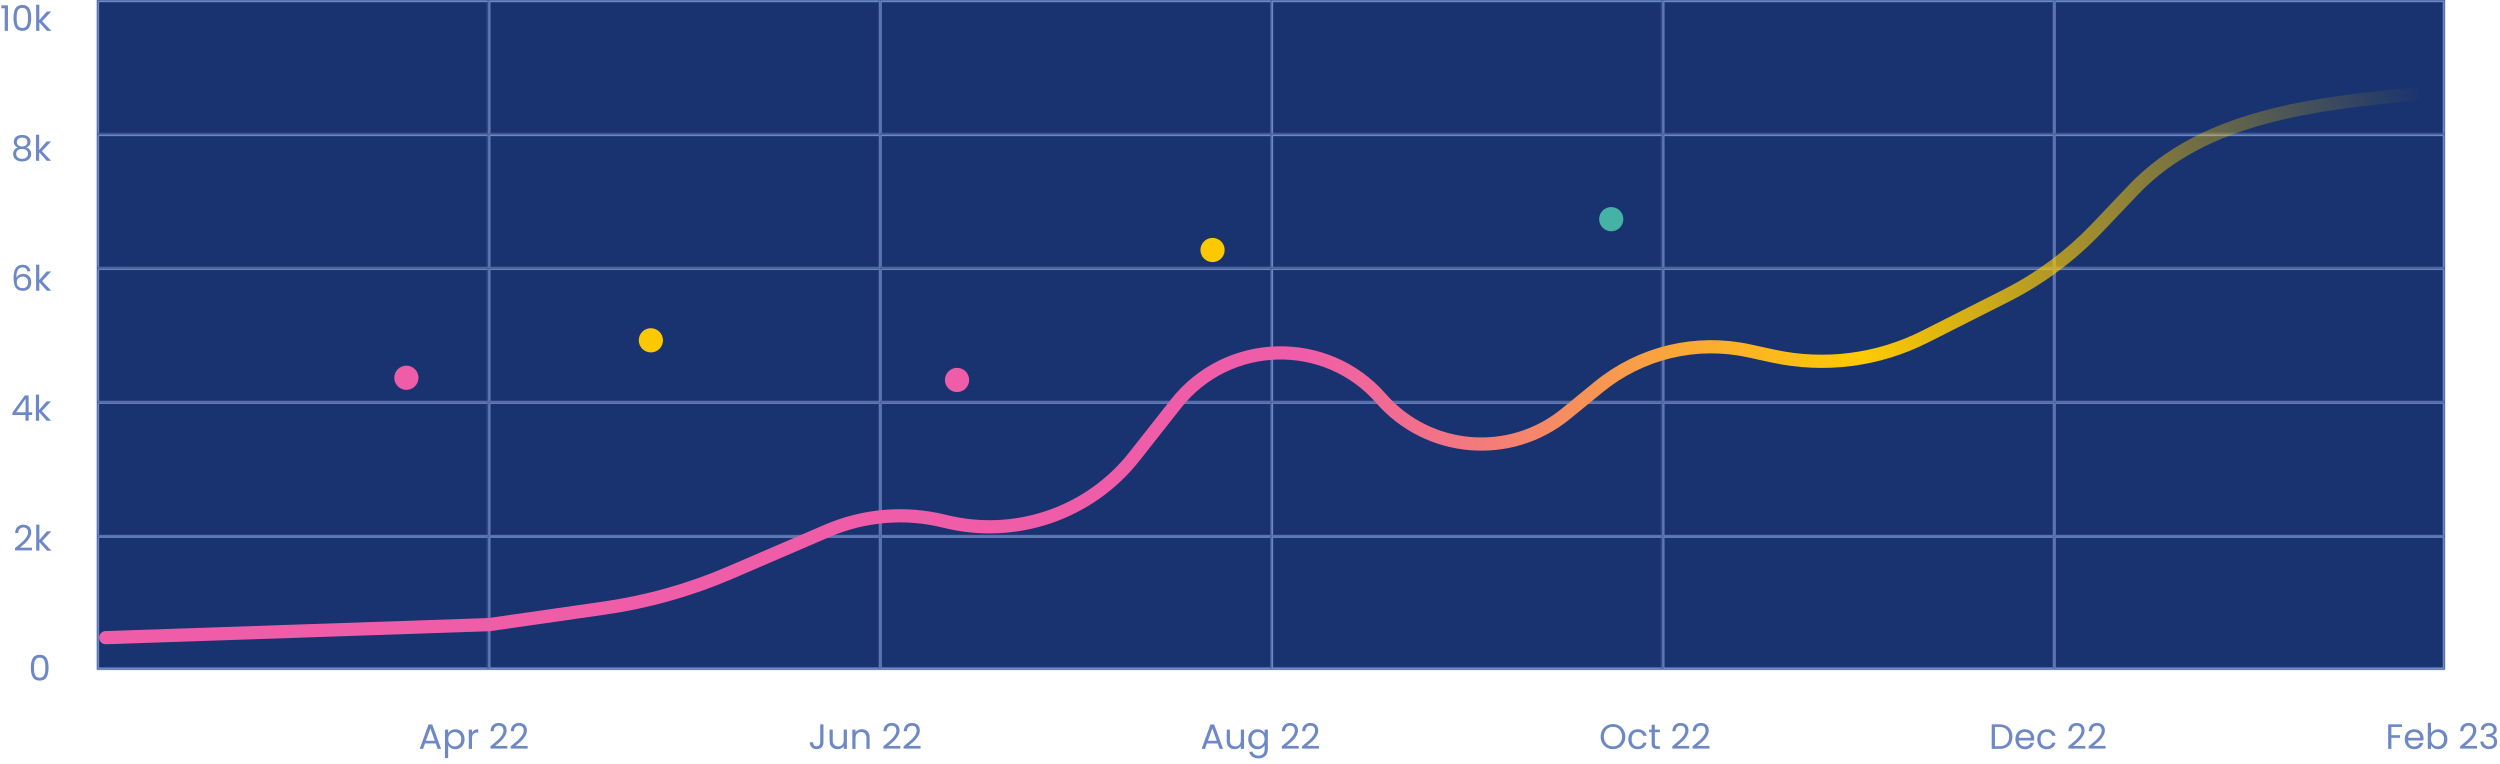 <svg width="1135" height="347" viewBox="0 0 1135 347" fill="none" xmlns="http://www.w3.org/2000/svg">
<path d="M0.608 3.76V2.432H3.616V14H2.144V3.76H0.608ZM6.117 8.096C6.117 6.261 6.416 4.832 7.013 3.808C7.61 2.773 8.656 2.256 10.149 2.256C11.632 2.256 12.672 2.773 13.269 3.808C13.866 4.832 14.165 6.261 14.165 8.096C14.165 9.963 13.866 11.413 13.269 12.448C12.672 13.483 11.632 14 10.149 14C8.656 14 7.61 13.483 7.013 12.448C6.416 11.413 6.117 9.963 6.117 8.096ZM12.725 8.096C12.725 7.168 12.661 6.384 12.533 5.744C12.416 5.093 12.165 4.571 11.781 4.176C11.408 3.781 10.864 3.584 10.149 3.584C9.424 3.584 8.869 3.781 8.485 4.176C8.112 4.571 7.861 5.093 7.733 5.744C7.616 6.384 7.557 7.168 7.557 8.096C7.557 9.056 7.616 9.861 7.733 10.512C7.861 11.163 8.112 11.685 8.485 12.08C8.869 12.475 9.424 12.672 10.149 12.672C10.864 12.672 11.408 12.475 11.781 12.08C12.165 11.685 12.416 11.163 12.533 10.512C12.661 9.861 12.725 9.056 12.725 8.096ZM21.3 14L17.86 10.128V14H16.404V2.16H17.86V9.12L21.236 5.232H23.268L19.14 9.6L23.284 14H21.3Z" fill="#6D88C5"/>
<path d="M8.104 66.984C7.507 66.749 7.048 66.408 6.728 65.96C6.408 65.512 6.248 64.968 6.248 64.328C6.248 63.752 6.392 63.235 6.68 62.776C6.968 62.307 7.395 61.939 7.96 61.672C8.536 61.395 9.229 61.256 10.04 61.256C10.851 61.256 11.539 61.395 12.104 61.672C12.68 61.939 13.112 62.307 13.4 62.776C13.699 63.235 13.848 63.752 13.848 64.328C13.848 64.947 13.683 65.491 13.352 65.96C13.021 66.419 12.568 66.76 11.992 66.984C12.653 67.187 13.176 67.544 13.56 68.056C13.955 68.557 14.152 69.165 14.152 69.88C14.152 70.573 13.981 71.181 13.64 71.704C13.299 72.216 12.813 72.616 12.184 72.904C11.565 73.181 10.851 73.32 10.04 73.32C9.229 73.32 8.515 73.181 7.896 72.904C7.288 72.616 6.813 72.216 6.472 71.704C6.131 71.181 5.96 70.573 5.96 69.88C5.96 69.165 6.152 68.552 6.536 68.04C6.92 67.528 7.443 67.176 8.104 66.984ZM12.44 64.504C12.44 63.853 12.227 63.352 11.8 63C11.373 62.648 10.787 62.472 10.04 62.472C9.304 62.472 8.723 62.648 8.296 63C7.869 63.352 7.656 63.859 7.656 64.52C7.656 65.117 7.875 65.597 8.312 65.96C8.76 66.323 9.336 66.504 10.04 66.504C10.755 66.504 11.331 66.323 11.768 65.96C12.216 65.587 12.44 65.101 12.44 64.504ZM10.04 67.624C9.251 67.624 8.605 67.811 8.104 68.184C7.603 68.547 7.352 69.096 7.352 69.832C7.352 70.515 7.592 71.064 8.072 71.48C8.563 71.896 9.219 72.104 10.04 72.104C10.861 72.104 11.512 71.896 11.992 71.48C12.472 71.064 12.712 70.515 12.712 69.832C12.712 69.117 12.467 68.573 11.976 68.2C11.485 67.816 10.84 67.624 10.04 67.624ZM21.222 73L17.782 69.128V73H16.326V61.16H17.782V68.12L21.158 64.232H23.19L19.062 68.6L23.206 73H21.222Z" fill="#6D88C5"/>
<path d="M12.44 123.184C12.205 122 11.475 121.408 10.248 121.408C9.299 121.408 8.589 121.776 8.12 122.512C7.651 123.237 7.421 124.437 7.432 126.112C7.677 125.557 8.083 125.125 8.648 124.816C9.224 124.496 9.864 124.336 10.568 124.336C11.667 124.336 12.541 124.677 13.192 125.36C13.853 126.043 14.184 126.987 14.184 128.192C14.184 128.917 14.04 129.568 13.752 130.144C13.475 130.72 13.048 131.179 12.472 131.52C11.907 131.861 11.219 132.032 10.408 132.032C9.309 132.032 8.451 131.787 7.832 131.296C7.213 130.805 6.781 130.128 6.536 129.264C6.291 128.4 6.168 127.333 6.168 126.064C6.168 122.149 7.533 120.192 10.264 120.192C11.309 120.192 12.131 120.475 12.728 121.04C13.325 121.605 13.677 122.32 13.784 123.184H12.44ZM10.264 125.568C9.805 125.568 9.373 125.664 8.968 125.856C8.563 126.037 8.232 126.32 7.976 126.704C7.731 127.077 7.608 127.536 7.608 128.08C7.608 128.891 7.843 129.552 8.312 130.064C8.781 130.565 9.453 130.816 10.328 130.816C11.075 130.816 11.667 130.587 12.104 130.128C12.552 129.659 12.776 129.029 12.776 128.24C12.776 127.408 12.563 126.757 12.136 126.288C11.709 125.808 11.085 125.568 10.264 125.568ZM21.284 132L17.844 128.128V132H16.388V120.16H17.844V127.12L21.22 123.232H23.252L19.124 127.6L23.268 132H21.284Z" fill="#6D88C5"/>
<path d="M5.64 188.424V187.32L11.256 179.544H13V187.16H14.6V188.424H13V191H11.56V188.424H5.64ZM11.624 181.064L7.32 187.16H11.624V181.064ZM21.191 191L17.75 187.128V191H16.294V179.16H17.75V186.12L21.127 182.232H23.159L19.03 186.6L23.174 191H21.191Z" fill="#6D88C5"/>
<path d="M6.816 248.832C8.171 247.744 9.232 246.853 10 246.16C10.768 245.456 11.413 244.725 11.936 243.968C12.469 243.2 12.736 242.448 12.736 241.712C12.736 241.019 12.565 240.475 12.224 240.08C11.893 239.675 11.355 239.472 10.608 239.472C9.883 239.472 9.317 239.701 8.912 240.16C8.517 240.608 8.304 241.211 8.272 241.968H6.864C6.907 240.773 7.269 239.851 7.952 239.2C8.635 238.549 9.515 238.224 10.592 238.224C11.691 238.224 12.56 238.528 13.2 239.136C13.851 239.744 14.176 240.581 14.176 241.648C14.176 242.533 13.909 243.397 13.376 244.24C12.853 245.072 12.256 245.808 11.584 246.448C10.912 247.077 10.053 247.813 9.008 248.656H14.512V249.872H6.816V248.832ZM21.331 250L17.891 246.128V250H16.435V238.16H17.891V245.12L21.267 241.232H23.299L19.171 245.6L23.315 250H21.331Z" fill="#6D88C5"/>
<path d="M13.992 303.096C13.992 301.261 14.291 299.832 14.888 298.808C15.485 297.773 16.531 297.256 18.024 297.256C19.507 297.256 20.547 297.773 21.144 298.808C21.741 299.832 22.04 301.261 22.04 303.096C22.04 304.963 21.741 306.413 21.144 307.448C20.547 308.483 19.507 309 18.024 309C16.531 309 15.485 308.483 14.888 307.448C14.291 306.413 13.992 304.963 13.992 303.096ZM20.6 303.096C20.6 302.168 20.536 301.384 20.408 300.744C20.291 300.093 20.04 299.571 19.656 299.176C19.283 298.781 18.739 298.584 18.024 298.584C17.299 298.584 16.744 298.781 16.36 299.176C15.987 299.571 15.736 300.093 15.608 300.744C15.491 301.384 15.432 302.168 15.432 303.096C15.432 304.056 15.491 304.861 15.608 305.512C15.736 306.163 15.987 306.685 16.36 307.08C16.744 307.475 17.299 307.672 18.024 307.672C18.739 307.672 19.283 307.475 19.656 307.08C20.04 306.685 20.291 306.163 20.408 305.512C20.536 304.861 20.6 304.056 20.6 303.096Z" fill="#6D88C5"/>
<mask id="path-7-inside-1_1225_2207" fill="white">
<path d="M44 0H221.667V60.8H44V0Z"/>
</mask>
<path d="M44 0H221.667V60.8H44V0Z" fill="#18336F"/>
<path d="M44 0V-1H43V0H44ZM44 1H221.667V-1H44V1ZM45 60.8V0H43V60.8H45Z" fill="#6D88C5" mask="url(#path-7-inside-1_1225_2207)"/>
<mask id="path-9-inside-2_1225_2207" fill="white">
<path d="M221.667 0H399.333V60.8H221.667V0Z"/>
</mask>
<path d="M221.667 0H399.333V60.8H221.667V0Z" fill="#18336F"/>
<path d="M221.667 0V-1H220.667V0H221.667ZM221.667 1H399.333V-1H221.667V1ZM222.667 60.8V0H220.667V60.8H222.667Z" fill="#6D88C5" mask="url(#path-9-inside-2_1225_2207)"/>
<mask id="path-11-inside-3_1225_2207" fill="white">
<path d="M399.333 0H577V60.8H399.333V0Z"/>
</mask>
<path d="M399.333 0H577V60.8H399.333V0Z" fill="#18336F"/>
<path d="M399.333 0V-1H398.333V0H399.333ZM399.333 1H577V-1H399.333V1ZM400.333 60.8V0H398.333V60.8H400.333Z" fill="#6D88C5" mask="url(#path-11-inside-3_1225_2207)"/>
<mask id="path-13-inside-4_1225_2207" fill="white">
<path d="M577 0H754.667V60.8H577V0Z"/>
</mask>
<path d="M577 0H754.667V60.8H577V0Z" fill="#18336F"/>
<path d="M577 0V-1H576V0H577ZM577 1H754.667V-1H577V1ZM578 60.8V0H576V60.8H578Z" fill="#6D88C5" mask="url(#path-13-inside-4_1225_2207)"/>
<mask id="path-15-inside-5_1225_2207" fill="white">
<path d="M754.667 0H932.333V60.8H754.667V0Z"/>
</mask>
<path d="M754.667 0H932.333V60.8H754.667V0Z" fill="#18336F"/>
<path d="M754.667 0V-1H753.667V0H754.667ZM754.667 1H932.333V-1H754.667V1ZM755.667 60.8V0H753.667V60.8H755.667Z" fill="#6D88C5" mask="url(#path-15-inside-5_1225_2207)"/>
<mask id="path-17-inside-6_1225_2207" fill="white">
<path d="M932.333 0H1110V60.8H932.333V0Z"/>
</mask>
<path d="M932.333 0H1110V60.8H932.333V0Z" fill="#18336F"/>
<path d="M932.333 0V-1H931.333V0H932.333ZM1110 0H1111V-1H1110V0ZM932.333 1H1110V-1H932.333V1ZM1109 0V60.8H1111V0H1109ZM933.333 60.8V0H931.333V60.8H933.333Z" fill="#6D88C5" mask="url(#path-17-inside-6_1225_2207)"/>
<mask id="path-19-inside-7_1225_2207" fill="white">
<path d="M44 60.8H221.667V121.6H44V60.8Z"/>
</mask>
<path d="M44 60.8H221.667V121.6H44V60.8Z" fill="#18336F"/>
<path d="M44 60.8V59.8H43V60.8H44ZM44 61.8H221.667V59.8H44V61.8ZM45 121.6V60.8H43V121.6H45Z" fill="#6D88C5" mask="url(#path-19-inside-7_1225_2207)"/>
<mask id="path-21-inside-8_1225_2207" fill="white">
<path d="M221.667 60.8H399.333V121.6H221.667V60.8Z"/>
</mask>
<path d="M221.667 60.8H399.333V121.6H221.667V60.8Z" fill="#18336F"/>
<path d="M221.667 60.8V59.8H220.667V60.8H221.667ZM221.667 61.8H399.333V59.8H221.667V61.8ZM222.667 121.6V60.8H220.667V121.6H222.667Z" fill="#6D88C5" mask="url(#path-21-inside-8_1225_2207)"/>
<mask id="path-23-inside-9_1225_2207" fill="white">
<path d="M399.333 60.8H577V121.6H399.333V60.8Z"/>
</mask>
<path d="M399.333 60.8H577V121.6H399.333V60.8Z" fill="#18336F"/>
<path d="M399.333 60.8V59.8H398.333V60.8H399.333ZM399.333 61.8H577V59.8H399.333V61.8ZM400.333 121.6V60.8H398.333V121.6H400.333Z" fill="#6D88C5" mask="url(#path-23-inside-9_1225_2207)"/>
<mask id="path-25-inside-10_1225_2207" fill="white">
<path d="M577 60.8H754.667V121.6H577V60.8Z"/>
</mask>
<path d="M577 60.8H754.667V121.6H577V60.8Z" fill="#18336F"/>
<path d="M577 60.8V59.8H576V60.8H577ZM577 61.8H754.667V59.8H577V61.8ZM578 121.6V60.8H576V121.6H578Z" fill="#6D88C5" mask="url(#path-25-inside-10_1225_2207)"/>
<mask id="path-27-inside-11_1225_2207" fill="white">
<path d="M754.667 60.8H932.333V121.6H754.667V60.8Z"/>
</mask>
<path d="M754.667 60.8H932.333V121.6H754.667V60.8Z" fill="#18336F"/>
<path d="M754.667 60.8V59.8H753.667V60.8H754.667ZM754.667 61.8H932.333V59.8H754.667V61.8ZM755.667 121.6V60.8H753.667V121.6H755.667Z" fill="#6D88C5" mask="url(#path-27-inside-11_1225_2207)"/>
<mask id="path-29-inside-12_1225_2207" fill="white">
<path d="M932.333 60.8H1110V121.6H932.333V60.8Z"/>
</mask>
<path d="M932.333 60.8H1110V121.6H932.333V60.8Z" fill="#18336F"/>
<path d="M932.333 60.8V59.8H931.333V60.8H932.333ZM1110 60.8H1111V59.8H1110V60.8ZM932.333 61.8H1110V59.8H932.333V61.8ZM1109 60.8V121.6H1111V60.8H1109ZM933.333 121.6V60.8H931.333V121.6H933.333Z" fill="#6D88C5" mask="url(#path-29-inside-12_1225_2207)"/>
<mask id="path-31-inside-13_1225_2207" fill="white">
<path d="M44 121.6H221.667V182.4H44V121.6Z"/>
</mask>
<path d="M44 121.6H221.667V182.4H44V121.6Z" fill="#18336F"/>
<path d="M44 121.6V120.6H43V121.6H44ZM44 122.6H221.667V120.6H44V122.6ZM45 182.4V121.6H43V182.4H45Z" fill="#6D88C5" mask="url(#path-31-inside-13_1225_2207)"/>
<mask id="path-33-inside-14_1225_2207" fill="white">
<path d="M221.667 121.6H399.333V182.4H221.667V121.6Z"/>
</mask>
<path d="M221.667 121.6H399.333V182.4H221.667V121.6Z" fill="#18336F"/>
<path d="M221.667 121.6V120.6H220.667V121.6H221.667ZM221.667 122.6H399.333V120.6H221.667V122.6ZM222.667 182.4V121.6H220.667V182.4H222.667Z" fill="#6D88C5" mask="url(#path-33-inside-14_1225_2207)"/>
<mask id="path-35-inside-15_1225_2207" fill="white">
<path d="M399.333 121.6H577V182.4H399.333V121.6Z"/>
</mask>
<path d="M399.333 121.6H577V182.4H399.333V121.6Z" fill="#18336F"/>
<path d="M399.333 121.6V120.6H398.333V121.6H399.333ZM399.333 122.6H577V120.6H399.333V122.6ZM400.333 182.4V121.6H398.333V182.4H400.333Z" fill="#6D88C5" mask="url(#path-35-inside-15_1225_2207)"/>
<mask id="path-37-inside-16_1225_2207" fill="white">
<path d="M577 121.6H754.667V182.4H577V121.6Z"/>
</mask>
<path d="M577 121.6H754.667V182.4H577V121.6Z" fill="#18336F"/>
<path d="M577 121.6V120.6H576V121.6H577ZM577 122.6H754.667V120.6H577V122.6ZM578 182.4V121.6H576V182.4H578Z" fill="#6D88C5" mask="url(#path-37-inside-16_1225_2207)"/>
<mask id="path-39-inside-17_1225_2207" fill="white">
<path d="M754.667 121.6H932.333V182.4H754.667V121.6Z"/>
</mask>
<path d="M754.667 121.6H932.333V182.4H754.667V121.6Z" fill="#18336F"/>
<path d="M754.667 121.6V120.6H753.667V121.6H754.667ZM754.667 122.6H932.333V120.6H754.667V122.6ZM755.667 182.4V121.6H753.667V182.4H755.667Z" fill="#6D88C5" mask="url(#path-39-inside-17_1225_2207)"/>
<mask id="path-41-inside-18_1225_2207" fill="white">
<path d="M932.333 121.6H1110V182.4H932.333V121.6Z"/>
</mask>
<path d="M932.333 121.6H1110V182.4H932.333V121.6Z" fill="#18336F"/>
<path d="M932.333 121.6V120.6H931.333V121.6H932.333ZM1110 121.6H1111V120.6H1110V121.6ZM932.333 122.6H1110V120.6H932.333V122.6ZM1109 121.6V182.4H1111V121.6H1109ZM933.333 182.4V121.6H931.333V182.4H933.333Z" fill="#6D88C5" mask="url(#path-41-inside-18_1225_2207)"/>
<mask id="path-43-inside-19_1225_2207" fill="white">
<path d="M44 182.4H221.667V243.2H44V182.4Z"/>
</mask>
<path d="M44 182.4H221.667V243.2H44V182.4Z" fill="#18336F"/>
<path d="M44 182.4V181.4H43V182.4H44ZM44 183.4H221.667V181.4H44V183.4ZM45 243.2V182.4H43V243.2H45Z" fill="#6D88C5" mask="url(#path-43-inside-19_1225_2207)"/>
<mask id="path-45-inside-20_1225_2207" fill="white">
<path d="M221.667 182.4H399.333V243.2H221.667V182.4Z"/>
</mask>
<path d="M221.667 182.4H399.333V243.2H221.667V182.4Z" fill="#18336F"/>
<path d="M221.667 182.4V181.4H220.667V182.4H221.667ZM221.667 183.4H399.333V181.4H221.667V183.4ZM222.667 243.2V182.4H220.667V243.2H222.667Z" fill="#6D88C5" mask="url(#path-45-inside-20_1225_2207)"/>
<mask id="path-47-inside-21_1225_2207" fill="white">
<path d="M399.333 182.4H577V243.2H399.333V182.4Z"/>
</mask>
<path d="M399.333 182.4H577V243.2H399.333V182.4Z" fill="#18336F"/>
<path d="M399.333 182.4V181.4H398.333V182.4H399.333ZM399.333 183.4H577V181.4H399.333V183.4ZM400.333 243.2V182.4H398.333V243.2H400.333Z" fill="#6D88C5" mask="url(#path-47-inside-21_1225_2207)"/>
<mask id="path-49-inside-22_1225_2207" fill="white">
<path d="M577 182.4H754.667V243.2H577V182.4Z"/>
</mask>
<path d="M577 182.4H754.667V243.2H577V182.4Z" fill="#18336F"/>
<path d="M577 182.4V181.4H576V182.4H577ZM577 183.4H754.667V181.4H577V183.4ZM578 243.2V182.4H576V243.2H578Z" fill="#6D88C5" mask="url(#path-49-inside-22_1225_2207)"/>
<mask id="path-51-inside-23_1225_2207" fill="white">
<path d="M754.667 182.4H932.333V243.2H754.667V182.4Z"/>
</mask>
<path d="M754.667 182.4H932.333V243.2H754.667V182.4Z" fill="#18336F"/>
<path d="M754.667 182.4V181.4H753.667V182.4H754.667ZM754.667 183.4H932.333V181.4H754.667V183.4ZM755.667 243.2V182.4H753.667V243.2H755.667Z" fill="#6D88C5" mask="url(#path-51-inside-23_1225_2207)"/>
<mask id="path-53-inside-24_1225_2207" fill="white">
<path d="M932.333 182.4H1110V243.2H932.333V182.4Z"/>
</mask>
<path d="M932.333 182.4H1110V243.2H932.333V182.4Z" fill="#18336F"/>
<path d="M932.333 182.4V181.4H931.333V182.4H932.333ZM1110 182.4H1111V181.4H1110V182.4ZM932.333 183.4H1110V181.4H932.333V183.4ZM1109 182.4V243.2H1111V182.4H1109ZM933.333 243.2V182.4H931.333V243.2H933.333Z" fill="#6D88C5" mask="url(#path-53-inside-24_1225_2207)"/>
<mask id="path-55-inside-25_1225_2207" fill="white">
<path d="M44 243.2H221.667V304H44V243.2Z"/>
</mask>
<path d="M44 243.2H221.667V304H44V243.2Z" fill="#18336F"/>
<path d="M44 243.2V242.2H43V243.2H44ZM44 304H43V305H44V304ZM44 244.2H221.667V242.2H44V244.2ZM221.667 303H44V305H221.667V303ZM45 304V243.2H43V304H45Z" fill="#6D88C5" mask="url(#path-55-inside-25_1225_2207)"/>
<mask id="path-57-inside-26_1225_2207" fill="white">
<path d="M221.667 243.2H399.333V304H221.667V243.2Z"/>
</mask>
<path d="M221.667 243.2H399.333V304H221.667V243.2Z" fill="#18336F"/>
<path d="M221.667 243.2V242.2H220.667V243.2H221.667ZM221.667 304H220.667V305H221.667V304ZM221.667 244.2H399.333V242.2H221.667V244.2ZM399.333 303H221.667V305H399.333V303ZM222.667 304V243.2H220.667V304H222.667Z" fill="#6D88C5" mask="url(#path-57-inside-26_1225_2207)"/>
<mask id="path-59-inside-27_1225_2207" fill="white">
<path d="M399.333 243.2H577V304H399.333V243.2Z"/>
</mask>
<path d="M399.333 243.2H577V304H399.333V243.2Z" fill="#18336F"/>
<path d="M399.333 243.2V242.2H398.333V243.2H399.333ZM399.333 304H398.333V305H399.333V304ZM399.333 244.2H577V242.2H399.333V244.2ZM577 303H399.333V305H577V303ZM400.333 304V243.2H398.333V304H400.333Z" fill="#6D88C5" mask="url(#path-59-inside-27_1225_2207)"/>
<mask id="path-61-inside-28_1225_2207" fill="white">
<path d="M577 243.2H754.667V304H577V243.2Z"/>
</mask>
<path d="M577 243.2H754.667V304H577V243.2Z" fill="#18336F"/>
<path d="M577 243.2V242.2H576V243.2H577ZM577 304H576V305H577V304ZM577 244.2H754.667V242.2H577V244.2ZM754.667 303H577V305H754.667V303ZM578 304V243.2H576V304H578Z" fill="#6D88C5" mask="url(#path-61-inside-28_1225_2207)"/>
<mask id="path-63-inside-29_1225_2207" fill="white">
<path d="M754.667 243.2H932.333V304H754.667V243.2Z"/>
</mask>
<path d="M754.667 243.2H932.333V304H754.667V243.2Z" fill="#18336F"/>
<path d="M754.667 243.2V242.2H753.667V243.2H754.667ZM754.667 304H753.667V305H754.667V304ZM754.667 244.2H932.333V242.2H754.667V244.2ZM932.333 303H754.667V305H932.333V303ZM755.667 304V243.2H753.667V304H755.667Z" fill="#6D88C5" mask="url(#path-63-inside-29_1225_2207)"/>
<mask id="path-65-inside-30_1225_2207" fill="white">
<path d="M932.333 243.2H1110V304H932.333V243.2Z"/>
</mask>
<path d="M932.333 243.2H1110V304H932.333V243.2Z" fill="#18336F"/>
<path d="M932.333 243.2V242.2H931.333V243.2H932.333ZM1110 243.2H1111V242.2H1110V243.2ZM1110 304V305H1111V304H1110ZM932.333 304H931.333V305H932.333V304ZM932.333 244.2H1110V242.2H932.333V244.2ZM1109 243.2V304H1111V243.2H1109ZM1110 303H932.333V305H1110V303ZM933.333 304V243.2H931.333V304H933.333Z" fill="#6D88C5" mask="url(#path-65-inside-30_1225_2207)"/>
<path d="M197.824 337.52H192.96L192.064 340H190.528L194.56 328.912H196.24L200.256 340H198.72L197.824 337.52ZM197.408 336.336L195.392 330.704L193.376 336.336H197.408ZM203.469 332.848C203.757 332.347 204.184 331.931 204.749 331.6C205.325 331.259 205.992 331.088 206.749 331.088C207.528 331.088 208.232 331.275 208.861 331.648C209.501 332.021 210.003 332.549 210.365 333.232C210.728 333.904 210.909 334.688 210.909 335.584C210.909 336.469 210.728 337.259 210.365 337.952C210.003 338.645 209.501 339.184 208.861 339.568C208.232 339.952 207.528 340.144 206.749 340.144C206.003 340.144 205.341 339.979 204.765 339.648C204.2 339.307 203.768 338.885 203.469 338.384V344.16H202.013V331.232H203.469V332.848ZM209.421 335.584C209.421 334.923 209.288 334.347 209.021 333.856C208.755 333.365 208.392 332.992 207.933 332.736C207.485 332.48 206.989 332.352 206.445 332.352C205.912 332.352 205.416 332.485 204.957 332.752C204.509 333.008 204.147 333.387 203.869 333.888C203.603 334.379 203.469 334.949 203.469 335.6C203.469 336.261 203.603 336.843 203.869 337.344C204.147 337.835 204.509 338.213 204.957 338.48C205.416 338.736 205.912 338.864 206.445 338.864C206.989 338.864 207.485 338.736 207.933 338.48C208.392 338.213 208.755 337.835 209.021 337.344C209.288 336.843 209.421 336.256 209.421 335.584ZM214.282 332.656C214.538 332.155 214.9 331.765 215.37 331.488C215.85 331.211 216.431 331.072 217.114 331.072V332.576H216.73C215.098 332.576 214.282 333.461 214.282 335.232V340H212.826V331.232H214.282V332.656ZM222.644 338.832C223.999 337.744 225.06 336.853 225.828 336.16C226.596 335.456 227.241 334.725 227.764 333.968C228.297 333.2 228.564 332.448 228.564 331.712C228.564 331.019 228.393 330.475 228.052 330.08C227.721 329.675 227.183 329.472 226.436 329.472C225.711 329.472 225.145 329.701 224.74 330.16C224.345 330.608 224.132 331.211 224.1 331.968H222.692C222.735 330.773 223.097 329.851 223.78 329.2C224.463 328.549 225.343 328.224 226.42 328.224C227.519 328.224 228.388 328.528 229.028 329.136C229.679 329.744 230.004 330.581 230.004 331.648C230.004 332.533 229.737 333.397 229.204 334.24C228.681 335.072 228.084 335.808 227.412 336.448C226.74 337.077 225.881 337.813 224.836 338.656H230.34V339.872H222.644V338.832ZM231.847 338.832C233.202 337.744 234.263 336.853 235.031 336.16C235.799 335.456 236.445 334.725 236.967 333.968C237.501 333.2 237.767 332.448 237.767 331.712C237.767 331.019 237.597 330.475 237.255 330.08C236.925 329.675 236.386 329.472 235.639 329.472C234.914 329.472 234.349 329.701 233.943 330.16C233.549 330.608 233.335 331.211 233.303 331.968H231.895C231.938 330.773 232.301 329.851 232.983 329.2C233.666 328.549 234.546 328.224 235.623 328.224C236.722 328.224 237.591 328.528 238.231 329.136C238.882 329.744 239.207 330.581 239.207 331.648C239.207 332.533 238.941 333.397 238.407 334.24C237.885 335.072 237.287 335.808 236.615 336.448C235.943 337.077 235.085 337.813 234.039 338.656H239.543V339.872H231.847V338.832Z" fill="#6D88C5"/>
<path d="M373.848 328.848V337.088C373.848 338.005 373.565 338.741 373 339.296C372.435 339.84 371.688 340.112 370.76 340.112C369.821 340.112 369.069 339.835 368.504 339.28C367.939 338.715 367.656 337.947 367.656 336.976H369.112C369.123 337.52 369.261 337.963 369.528 338.304C369.805 338.645 370.216 338.816 370.76 338.816C371.304 338.816 371.709 338.656 371.976 338.336C372.243 338.005 372.376 337.589 372.376 337.088V328.848H373.848ZM384.492 331.232V340H383.036V338.704C382.759 339.152 382.37 339.504 381.868 339.76C381.378 340.005 380.834 340.128 380.236 340.128C379.554 340.128 378.94 339.989 378.396 339.712C377.852 339.424 377.42 338.997 377.1 338.432C376.791 337.867 376.636 337.179 376.636 336.368V331.232H378.076V336.176C378.076 337.04 378.295 337.707 378.732 338.176C379.17 338.635 379.767 338.864 380.524 338.864C381.303 338.864 381.916 338.624 382.364 338.144C382.812 337.664 383.036 336.965 383.036 336.048V331.232H384.492ZM391.223 331.072C392.289 331.072 393.153 331.397 393.815 332.048C394.476 332.688 394.807 333.616 394.807 334.832V340H393.367V335.04C393.367 334.165 393.148 333.499 392.711 333.04C392.273 332.571 391.676 332.336 390.919 332.336C390.151 332.336 389.537 332.576 389.079 333.056C388.631 333.536 388.407 334.235 388.407 335.152V340H386.951V331.232H388.407V332.48C388.695 332.032 389.084 331.685 389.575 331.44C390.076 331.195 390.625 331.072 391.223 331.072ZM401.035 338.832C402.389 337.744 403.451 336.853 404.219 336.16C404.987 335.456 405.632 334.725 406.155 333.968C406.688 333.2 406.955 332.448 406.955 331.712C406.955 331.019 406.784 330.475 406.443 330.08C406.112 329.675 405.573 329.472 404.827 329.472C404.101 329.472 403.536 329.701 403.131 330.16C402.736 330.608 402.523 331.211 402.491 331.968H401.083C401.125 330.773 401.488 329.851 402.171 329.2C402.853 328.549 403.733 328.224 404.811 328.224C405.909 328.224 406.779 328.528 407.419 329.136C408.069 329.744 408.395 330.581 408.395 331.648C408.395 332.533 408.128 333.397 407.595 334.24C407.072 335.072 406.475 335.808 405.803 336.448C405.131 337.077 404.272 337.813 403.227 338.656H408.731V339.872H401.035V338.832ZM410.238 338.832C411.593 337.744 412.654 336.853 413.422 336.16C414.19 335.456 414.835 334.725 415.358 333.968C415.891 333.2 416.158 332.448 416.158 331.712C416.158 331.019 415.987 330.475 415.646 330.08C415.315 329.675 414.777 329.472 414.03 329.472C413.305 329.472 412.739 329.701 412.334 330.16C411.939 330.608 411.726 331.211 411.694 331.968H410.286C410.329 330.773 410.691 329.851 411.374 329.2C412.057 328.549 412.937 328.224 414.014 328.224C415.113 328.224 415.982 328.528 416.622 329.136C417.273 329.744 417.598 330.581 417.598 331.648C417.598 332.533 417.331 333.397 416.798 334.24C416.275 335.072 415.678 335.808 415.006 336.448C414.334 337.077 413.475 337.813 412.43 338.656H417.934V339.872H410.238V338.832Z" fill="#6D88C5"/>
<path d="M552.824 337.52H547.96L547.064 340H545.528L549.56 328.912H551.24L555.256 340H553.72L552.824 337.52ZM552.408 336.336L550.392 330.704L548.376 336.336H552.408ZM564.789 331.232V340H563.333V338.704C563.056 339.152 562.667 339.504 562.165 339.76C561.675 340.005 561.131 340.128 560.533 340.128C559.851 340.128 559.237 339.989 558.693 339.712C558.149 339.424 557.717 338.997 557.397 338.432C557.088 337.867 556.933 337.179 556.933 336.368V331.232H558.373V336.176C558.373 337.04 558.592 337.707 559.029 338.176C559.467 338.635 560.064 338.864 560.821 338.864C561.6 338.864 562.213 338.624 562.661 338.144C563.109 337.664 563.333 336.965 563.333 336.048V331.232H564.789ZM570.864 331.088C571.621 331.088 572.282 331.253 572.848 331.584C573.424 331.915 573.85 332.331 574.128 332.832V331.232H575.6V340.192C575.6 340.992 575.429 341.701 575.088 342.32C574.746 342.949 574.256 343.44 573.616 343.792C572.986 344.144 572.25 344.32 571.408 344.32C570.256 344.32 569.296 344.048 568.528 343.504C567.76 342.96 567.306 342.219 567.168 341.28H568.608C568.768 341.813 569.098 342.24 569.6 342.56C570.101 342.891 570.704 343.056 571.408 343.056C572.208 343.056 572.858 342.805 573.36 342.304C573.872 341.803 574.128 341.099 574.128 340.192V338.352C573.84 338.864 573.413 339.291 572.848 339.632C572.282 339.973 571.621 340.144 570.864 340.144C570.085 340.144 569.376 339.952 568.736 339.568C568.106 339.184 567.61 338.645 567.248 337.952C566.885 337.259 566.704 336.469 566.704 335.584C566.704 334.688 566.885 333.904 567.248 333.232C567.61 332.549 568.106 332.021 568.736 331.648C569.376 331.275 570.085 331.088 570.864 331.088ZM574.128 335.6C574.128 334.939 573.994 334.363 573.728 333.872C573.461 333.381 573.098 333.008 572.64 332.752C572.192 332.485 571.696 332.352 571.152 332.352C570.608 332.352 570.112 332.48 569.664 332.736C569.216 332.992 568.858 333.365 568.592 333.856C568.325 334.347 568.192 334.923 568.192 335.584C568.192 336.256 568.325 336.843 568.592 337.344C568.858 337.835 569.216 338.213 569.664 338.48C570.112 338.736 570.608 338.864 571.152 338.864C571.696 338.864 572.192 338.736 572.64 338.48C573.098 338.213 573.461 337.835 573.728 337.344C573.994 336.843 574.128 336.261 574.128 335.6ZM581.91 338.832C583.264 337.744 584.326 336.853 585.094 336.16C585.862 335.456 586.507 334.725 587.03 333.968C587.563 333.2 587.83 332.448 587.83 331.712C587.83 331.019 587.659 330.475 587.318 330.08C586.987 329.675 586.448 329.472 585.702 329.472C584.976 329.472 584.411 329.701 584.006 330.16C583.611 330.608 583.398 331.211 583.366 331.968H581.958C582 330.773 582.363 329.851 583.046 329.2C583.728 328.549 584.608 328.224 585.686 328.224C586.784 328.224 587.654 328.528 588.294 329.136C588.944 329.744 589.27 330.581 589.27 331.648C589.27 332.533 589.003 333.397 588.47 334.24C587.947 335.072 587.35 335.808 586.678 336.448C586.006 337.077 585.147 337.813 584.102 338.656H589.606V339.872H581.91V338.832ZM591.113 338.832C592.468 337.744 593.529 336.853 594.297 336.16C595.065 335.456 595.71 334.725 596.233 333.968C596.766 333.2 597.033 332.448 597.033 331.712C597.033 331.019 596.862 330.475 596.521 330.08C596.19 329.675 595.652 329.472 594.905 329.472C594.18 329.472 593.614 329.701 593.209 330.16C592.814 330.608 592.601 331.211 592.569 331.968H591.161C591.204 330.773 591.566 329.851 592.249 329.2C592.932 328.549 593.812 328.224 594.889 328.224C595.988 328.224 596.857 328.528 597.497 329.136C598.148 329.744 598.473 330.581 598.473 331.648C598.473 332.533 598.206 333.397 597.673 334.24C597.15 335.072 596.553 335.808 595.881 336.448C595.209 337.077 594.35 337.813 593.305 338.656H598.809V339.872H591.113V338.832Z" fill="#6D88C5"/>
<path d="M732.288 340.112C731.253 340.112 730.309 339.872 729.456 339.392C728.603 338.901 727.925 338.224 727.424 337.36C726.933 336.485 726.688 335.504 726.688 334.416C726.688 333.328 726.933 332.352 727.424 331.488C727.925 330.613 728.603 329.936 729.456 329.456C730.309 328.965 731.253 328.72 732.288 328.72C733.333 328.72 734.283 328.965 735.136 329.456C735.989 329.936 736.661 330.608 737.152 331.472C737.643 332.336 737.888 333.317 737.888 334.416C737.888 335.515 737.643 336.496 737.152 337.36C736.661 338.224 735.989 338.901 735.136 339.392C734.283 339.872 733.333 340.112 732.288 340.112ZM732.288 338.848C733.067 338.848 733.765 338.667 734.384 338.304C735.013 337.941 735.504 337.424 735.856 336.752C736.219 336.08 736.4 335.301 736.4 334.416C736.4 333.52 736.219 332.741 735.856 332.08C735.504 331.408 735.019 330.891 734.4 330.528C733.781 330.165 733.077 329.984 732.288 329.984C731.499 329.984 730.795 330.165 730.176 330.528C729.557 330.891 729.067 331.408 728.704 332.08C728.352 332.741 728.176 333.52 728.176 334.416C728.176 335.301 728.352 336.08 728.704 336.752C729.067 337.424 729.557 337.941 730.176 338.304C730.805 338.667 731.509 338.848 732.288 338.848ZM739.266 335.6C739.266 334.693 739.447 333.904 739.81 333.232C740.173 332.549 740.674 332.021 741.314 331.648C741.965 331.275 742.706 331.088 743.538 331.088C744.615 331.088 745.501 331.349 746.194 331.872C746.898 332.395 747.362 333.12 747.586 334.048H746.018C745.869 333.515 745.575 333.093 745.138 332.784C744.711 332.475 744.178 332.32 743.538 332.32C742.706 332.32 742.034 332.608 741.522 333.184C741.01 333.749 740.754 334.555 740.754 335.6C740.754 336.656 741.01 337.472 741.522 338.048C742.034 338.624 742.706 338.912 743.538 338.912C744.178 338.912 744.711 338.763 745.138 338.464C745.565 338.165 745.858 337.739 746.018 337.184H747.586C747.351 338.08 746.882 338.8 746.178 339.344C745.474 339.877 744.594 340.144 743.538 340.144C742.706 340.144 741.965 339.957 741.314 339.584C740.674 339.211 740.173 338.683 739.81 338C739.447 337.317 739.266 336.517 739.266 335.6ZM751.305 332.432V337.6C751.305 338.027 751.396 338.331 751.577 338.512C751.758 338.683 752.073 338.768 752.521 338.768H753.593V340H752.281C751.47 340 750.862 339.813 750.457 339.44C750.052 339.067 749.849 338.453 749.849 337.6V332.432H748.713V331.232H749.849V329.024H751.305V331.232H753.593V332.432H751.305ZM759.207 338.832C760.561 337.744 761.623 336.853 762.391 336.16C763.159 335.456 763.804 334.725 764.327 333.968C764.86 333.2 765.127 332.448 765.127 331.712C765.127 331.019 764.956 330.475 764.615 330.08C764.284 329.675 763.745 329.472 762.999 329.472C762.273 329.472 761.708 329.701 761.303 330.16C760.908 330.608 760.695 331.211 760.663 331.968H759.255C759.297 330.773 759.66 329.851 760.343 329.2C761.025 328.549 761.905 328.224 762.983 328.224C764.081 328.224 764.951 328.528 765.591 329.136C766.241 329.744 766.567 330.581 766.567 331.648C766.567 332.533 766.3 333.397 765.767 334.24C765.244 335.072 764.647 335.808 763.975 336.448C763.303 337.077 762.444 337.813 761.399 338.656H766.903V339.872H759.207V338.832ZM768.41 338.832C769.764 337.744 770.826 336.853 771.594 336.16C772.362 335.456 773.007 334.725 773.53 333.968C774.063 333.2 774.33 332.448 774.33 331.712C774.33 331.019 774.159 330.475 773.818 330.08C773.487 329.675 772.948 329.472 772.202 329.472C771.476 329.472 770.911 329.701 770.506 330.16C770.111 330.608 769.898 331.211 769.866 331.968H768.458C768.5 330.773 768.863 329.851 769.546 329.2C770.228 328.549 771.108 328.224 772.186 328.224C773.284 328.224 774.154 328.528 774.794 329.136C775.444 329.744 775.77 330.581 775.77 331.648C775.77 332.533 775.503 333.397 774.97 334.24C774.447 335.072 773.85 335.808 773.178 336.448C772.506 337.077 771.647 337.813 770.602 338.656H776.106V339.872H768.41V338.832Z" fill="#6D88C5"/>
<path d="M907.704 328.848C908.92 328.848 909.971 329.077 910.856 329.536C911.752 329.984 912.435 330.629 912.904 331.472C913.384 332.315 913.624 333.307 913.624 334.448C913.624 335.589 913.384 336.581 912.904 337.424C912.435 338.256 911.752 338.896 910.856 339.344C909.971 339.781 908.92 340 907.704 340H904.232V328.848H907.704ZM907.704 338.8C909.144 338.8 910.243 338.421 911 337.664C911.757 336.896 912.136 335.824 912.136 334.448C912.136 333.061 911.752 331.979 910.984 331.2C910.227 330.421 909.133 330.032 907.704 330.032H905.688V338.8H907.704ZM923.545 335.28C923.545 335.557 923.529 335.851 923.497 336.16H916.489C916.542 337.024 916.835 337.701 917.369 338.192C917.913 338.672 918.569 338.912 919.337 338.912C919.966 338.912 920.489 338.768 920.905 338.48C921.331 338.181 921.63 337.787 921.801 337.296H923.369C923.134 338.139 922.665 338.827 921.961 339.36C921.257 339.883 920.382 340.144 919.337 340.144C918.505 340.144 917.758 339.957 917.097 339.584C916.446 339.211 915.934 338.683 915.561 338C915.187 337.307 915.001 336.507 915.001 335.6C915.001 334.693 915.182 333.899 915.545 333.216C915.907 332.533 916.414 332.011 917.065 331.648C917.726 331.275 918.483 331.088 919.337 331.088C920.169 331.088 920.905 331.269 921.545 331.632C922.185 331.995 922.675 332.496 923.017 333.136C923.369 333.765 923.545 334.48 923.545 335.28ZM922.041 334.976C922.041 334.421 921.918 333.947 921.673 333.552C921.427 333.147 921.091 332.843 920.665 332.64C920.249 332.427 919.785 332.32 919.273 332.32C918.537 332.32 917.907 332.555 917.385 333.024C916.873 333.493 916.579 334.144 916.505 334.976H922.041ZM924.922 335.6C924.922 334.693 925.104 333.904 925.466 333.232C925.829 332.549 926.33 332.021 926.97 331.648C927.621 331.275 928.362 331.088 929.194 331.088C930.272 331.088 931.157 331.349 931.85 331.872C932.554 332.395 933.018 333.12 933.242 334.048H931.674C931.525 333.515 931.232 333.093 930.794 332.784C930.368 332.475 929.834 332.32 929.194 332.32C928.362 332.32 927.69 332.608 927.178 333.184C926.666 333.749 926.41 334.555 926.41 335.6C926.41 336.656 926.666 337.472 927.178 338.048C927.69 338.624 928.362 338.912 929.194 338.912C929.834 338.912 930.368 338.763 930.794 338.464C931.221 338.165 931.514 337.739 931.674 337.184H933.242C933.008 338.08 932.538 338.8 931.834 339.344C931.13 339.877 930.25 340.144 929.194 340.144C928.362 340.144 927.621 339.957 926.97 339.584C926.33 339.211 925.829 338.683 925.466 338C925.104 337.317 924.922 336.517 924.922 335.6ZM939.035 338.832C940.389 337.744 941.451 336.853 942.219 336.16C942.987 335.456 943.632 334.725 944.155 333.968C944.688 333.2 944.955 332.448 944.955 331.712C944.955 331.019 944.784 330.475 944.443 330.08C944.112 329.675 943.573 329.472 942.827 329.472C942.101 329.472 941.536 329.701 941.131 330.16C940.736 330.608 940.523 331.211 940.491 331.968H939.083C939.125 330.773 939.488 329.851 940.171 329.2C940.853 328.549 941.733 328.224 942.811 328.224C943.909 328.224 944.779 328.528 945.419 329.136C946.069 329.744 946.395 330.581 946.395 331.648C946.395 332.533 946.128 333.397 945.595 334.24C945.072 335.072 944.475 335.808 943.803 336.448C943.131 337.077 942.272 337.813 941.227 338.656H946.731V339.872H939.035V338.832ZM948.238 338.832C949.593 337.744 950.654 336.853 951.422 336.16C952.19 335.456 952.835 334.725 953.358 333.968C953.891 333.2 954.158 332.448 954.158 331.712C954.158 331.019 953.987 330.475 953.646 330.08C953.315 329.675 952.777 329.472 952.03 329.472C951.305 329.472 950.739 329.701 950.334 330.16C949.939 330.608 949.726 331.211 949.694 331.968H948.286C948.329 330.773 948.691 329.851 949.374 329.2C950.057 328.549 950.937 328.224 952.014 328.224C953.113 328.224 953.982 328.528 954.622 329.136C955.273 329.744 955.598 330.581 955.598 331.648C955.598 332.533 955.331 333.397 954.798 334.24C954.275 335.072 953.678 335.808 953.006 336.448C952.334 337.077 951.475 337.813 950.43 338.656H955.934V339.872H948.238V338.832Z" fill="#6D88C5"/>
<path d="M1090.54 328.848V330.032H1085.69V333.792H1089.62V334.976H1085.69V340H1084.23V328.848H1090.54ZM1100.29 335.28C1100.29 335.557 1100.28 335.851 1100.25 336.16H1093.24C1093.29 337.024 1093.59 337.701 1094.12 338.192C1094.66 338.672 1095.32 338.912 1096.09 338.912C1096.72 338.912 1097.24 338.768 1097.65 338.48C1098.08 338.181 1098.38 337.787 1098.55 337.296H1100.12C1099.88 338.139 1099.41 338.827 1098.71 339.36C1098.01 339.883 1097.13 340.144 1096.09 340.144C1095.25 340.144 1094.51 339.957 1093.85 339.584C1093.2 339.211 1092.68 338.683 1092.31 338C1091.94 337.307 1091.75 336.507 1091.75 335.6C1091.75 334.693 1091.93 333.899 1092.29 333.216C1092.66 332.533 1093.16 332.011 1093.81 331.648C1094.48 331.275 1095.23 331.088 1096.09 331.088C1096.92 331.088 1097.65 331.269 1098.29 331.632C1098.93 331.995 1099.43 332.496 1099.77 333.136C1100.12 333.765 1100.29 334.48 1100.29 335.28ZM1098.79 334.976C1098.79 334.421 1098.67 333.947 1098.42 333.552C1098.18 333.147 1097.84 332.843 1097.41 332.64C1097 332.427 1096.53 332.32 1096.02 332.32C1095.29 332.32 1094.66 332.555 1094.13 333.024C1093.62 333.493 1093.33 334.144 1093.25 334.976H1098.79ZM1103.67 332.864C1103.97 332.341 1104.41 331.915 1104.98 331.584C1105.56 331.253 1106.22 331.088 1106.95 331.088C1107.74 331.088 1108.45 331.275 1109.08 331.648C1109.71 332.021 1110.21 332.549 1110.57 333.232C1110.93 333.904 1111.11 334.688 1111.11 335.584C1111.11 336.469 1110.93 337.259 1110.57 337.952C1110.21 338.645 1109.7 339.184 1109.06 339.568C1108.44 339.952 1107.73 340.144 1106.95 340.144C1106.2 340.144 1105.53 339.979 1104.95 339.648C1104.39 339.317 1103.96 338.896 1103.67 338.384V340H1102.22V328.16H1103.67V332.864ZM1109.62 335.584C1109.62 334.923 1109.49 334.347 1109.22 333.856C1108.96 333.365 1108.6 332.992 1108.14 332.736C1107.69 332.48 1107.19 332.352 1106.65 332.352C1106.12 332.352 1105.62 332.485 1105.16 332.752C1104.71 333.008 1104.35 333.387 1104.07 333.888C1103.81 334.379 1103.67 334.949 1103.67 335.6C1103.67 336.261 1103.81 336.843 1104.07 337.344C1104.35 337.835 1104.71 338.213 1105.16 338.48C1105.62 338.736 1106.12 338.864 1106.65 338.864C1107.19 338.864 1107.69 338.736 1108.14 338.48C1108.6 338.213 1108.96 337.835 1109.22 337.344C1109.49 336.843 1109.62 336.256 1109.62 335.584ZM1116.88 338.832C1118.23 337.744 1119.29 336.853 1120.06 336.16C1120.83 335.456 1121.48 334.725 1122 333.968C1122.53 333.2 1122.8 332.448 1122.8 331.712C1122.8 331.019 1122.63 330.475 1122.29 330.08C1121.96 329.675 1121.42 329.472 1120.67 329.472C1119.95 329.472 1119.38 329.701 1118.97 330.16C1118.58 330.608 1118.37 331.211 1118.33 331.968H1116.93C1116.97 330.773 1117.33 329.851 1118.01 329.2C1118.7 328.549 1119.58 328.224 1120.65 328.224C1121.75 328.224 1122.62 328.528 1123.26 329.136C1123.91 329.744 1124.24 330.581 1124.24 331.648C1124.24 332.533 1123.97 333.397 1123.44 334.24C1122.92 335.072 1122.32 335.808 1121.65 336.448C1120.97 337.077 1120.12 337.813 1119.07 338.656H1124.57V339.872H1116.88V338.832ZM1126.23 331.344C1126.3 330.363 1126.68 329.595 1127.36 329.04C1128.04 328.485 1128.93 328.208 1130.02 328.208C1130.74 328.208 1131.37 328.341 1131.89 328.608C1132.42 328.864 1132.82 329.216 1133.09 329.664C1133.37 330.112 1133.51 330.619 1133.51 331.184C1133.51 331.845 1133.31 332.416 1132.93 332.896C1132.56 333.376 1132.07 333.685 1131.46 333.824V333.904C1132.15 334.075 1132.7 334.411 1133.11 334.912C1133.51 335.413 1133.71 336.069 1133.71 336.88C1133.71 337.488 1133.57 338.037 1133.3 338.528C1133.02 339.008 1132.6 339.387 1132.05 339.664C1131.49 339.941 1130.83 340.08 1130.05 340.08C1128.92 340.08 1127.99 339.787 1127.27 339.2C1126.54 338.603 1126.13 337.76 1126.05 336.672H1127.46C1127.53 337.312 1127.79 337.835 1128.24 338.24C1128.69 338.645 1129.29 338.848 1130.03 338.848C1130.78 338.848 1131.35 338.656 1131.73 338.272C1132.12 337.877 1132.32 337.371 1132.32 336.752C1132.32 335.952 1132.05 335.376 1131.52 335.024C1130.99 334.672 1130.18 334.496 1129.11 334.496H1128.74V333.28H1129.12C1130.1 333.269 1130.84 333.109 1131.35 332.8C1131.85 332.48 1132.1 331.989 1132.1 331.328C1132.1 330.763 1131.91 330.309 1131.54 329.968C1131.17 329.627 1130.65 329.456 1129.97 329.456C1129.31 329.456 1128.77 329.627 1128.37 329.968C1127.96 330.309 1127.72 330.768 1127.65 331.344H1126.23Z" fill="#6D88C5"/>
<path d="M47.898 286.502C46.242 286.558 44.945 287.946 45.002 289.602C45.058 291.258 46.446 292.555 48.102 292.498L47.898 286.502ZM222 283.581L222.102 286.58L222.265 286.574L222.426 286.551L222 283.581ZM968.492 86.244L966.319 84.176L968.492 86.244ZM910.832 134.208L912.186 136.886L910.832 134.208ZM951.892 103.693L954.066 105.761L951.892 103.693ZM804.987 161.662L805.625 158.73L804.987 161.662ZM873.894 152.876L872.541 150.199L873.894 152.876ZM725.876 175.632L727.775 177.954L725.876 175.632ZM710.827 187.937L712.726 190.259L710.827 187.937ZM626.975 180.908L629.235 178.934L626.975 180.908ZM274.34 276.07L274.766 279.04L274.34 276.07ZM48.102 292.498L222.102 286.58L221.898 280.583L47.898 286.502L48.102 292.498ZM222.426 286.551L274.766 279.04L273.913 273.101L221.574 280.612L222.426 286.551ZM332.706 262.715L376.707 243.76L374.333 238.25L330.333 257.204L332.706 262.715ZM517.373 209.108L536.246 185.141L531.533 181.429L512.659 205.396L517.373 209.108ZM712.726 190.259L727.775 177.954L723.977 173.309L708.928 185.615L712.726 190.259ZM793.384 162.207L804.349 164.593L805.625 158.73L794.66 156.344L793.384 162.207ZM875.247 155.554L912.186 136.886L909.479 131.531L872.541 150.199L875.247 155.554ZM954.066 105.761L970.666 88.311L966.319 84.176L949.718 101.625L954.066 105.761ZM970.666 88.311C986.319 71.858 1006.47 62.267 1028.65 56.231C1050.87 50.185 1074.92 47.758 1098.29 45.486L1097.71 39.514C1074.42 41.779 1049.87 44.241 1027.08 50.441C1004.25 56.651 982.979 66.664 966.319 84.176L970.666 88.311ZM912.186 136.886C927.823 128.983 941.989 118.455 954.066 105.761L949.718 101.625C938.115 113.822 924.504 123.938 909.479 131.531L912.186 136.886ZM804.349 164.593C828.319 169.81 853.354 166.618 875.247 155.554L872.541 150.199C851.877 160.642 828.248 163.654 805.625 158.73L804.349 164.593ZM727.775 177.954C746.098 162.972 770.257 157.173 793.384 162.207L794.66 156.344C769.745 150.921 743.717 157.168 723.977 173.309L727.775 177.954ZM624.716 182.882C647.259 208.682 686.203 211.946 712.726 190.259L708.928 185.615C684.912 205.252 649.647 202.296 629.235 178.934L624.716 182.882ZM536.246 185.141C558.523 156.852 601.025 155.767 624.716 182.882L629.235 178.934C603.071 148.99 556.134 150.188 531.533 181.429L536.246 185.141ZM428.215 239.585C461.343 247.867 496.247 235.936 517.373 209.108L512.659 205.396C492.995 230.367 460.506 241.473 429.671 233.764L428.215 239.585ZM376.707 243.76C392.955 236.761 411.052 235.294 428.215 239.585L429.671 233.764C411.232 229.155 391.789 230.731 374.333 238.25L376.707 243.76ZM274.766 279.04C294.715 276.177 314.197 270.688 332.706 262.715L330.333 257.204C312.31 264.968 293.339 270.313 273.913 273.101L274.766 279.04Z" fill="url(#paint0_linear_1225_2207)"/>
<circle cx="184.5" cy="171.5" r="5.5" fill="#EF5DA8"/>
<circle cx="434.5" cy="172.5" r="5.5" fill="#EF5DA8"/>
<circle cx="295.5" cy="154.5" r="5.5" fill="#FCC901"/>
<circle cx="550.5" cy="113.5" r="5.5" fill="#FCC901"/>
<circle cx="731.5" cy="99.5" r="5.5" fill="#46B2A5"/>
<defs>
<linearGradient id="paint0_linear_1225_2207" x1="1098" y1="30" x2="43" y2="302" gradientUnits="userSpaceOnUse">
<stop stop-color="#FFCB01" stop-opacity="0"/>
<stop offset="0.255" stop-color="#FFCB01"/>
<stop offset="0.479" stop-color="#EF5DA8"/>
</linearGradient>
</defs>
</svg>
